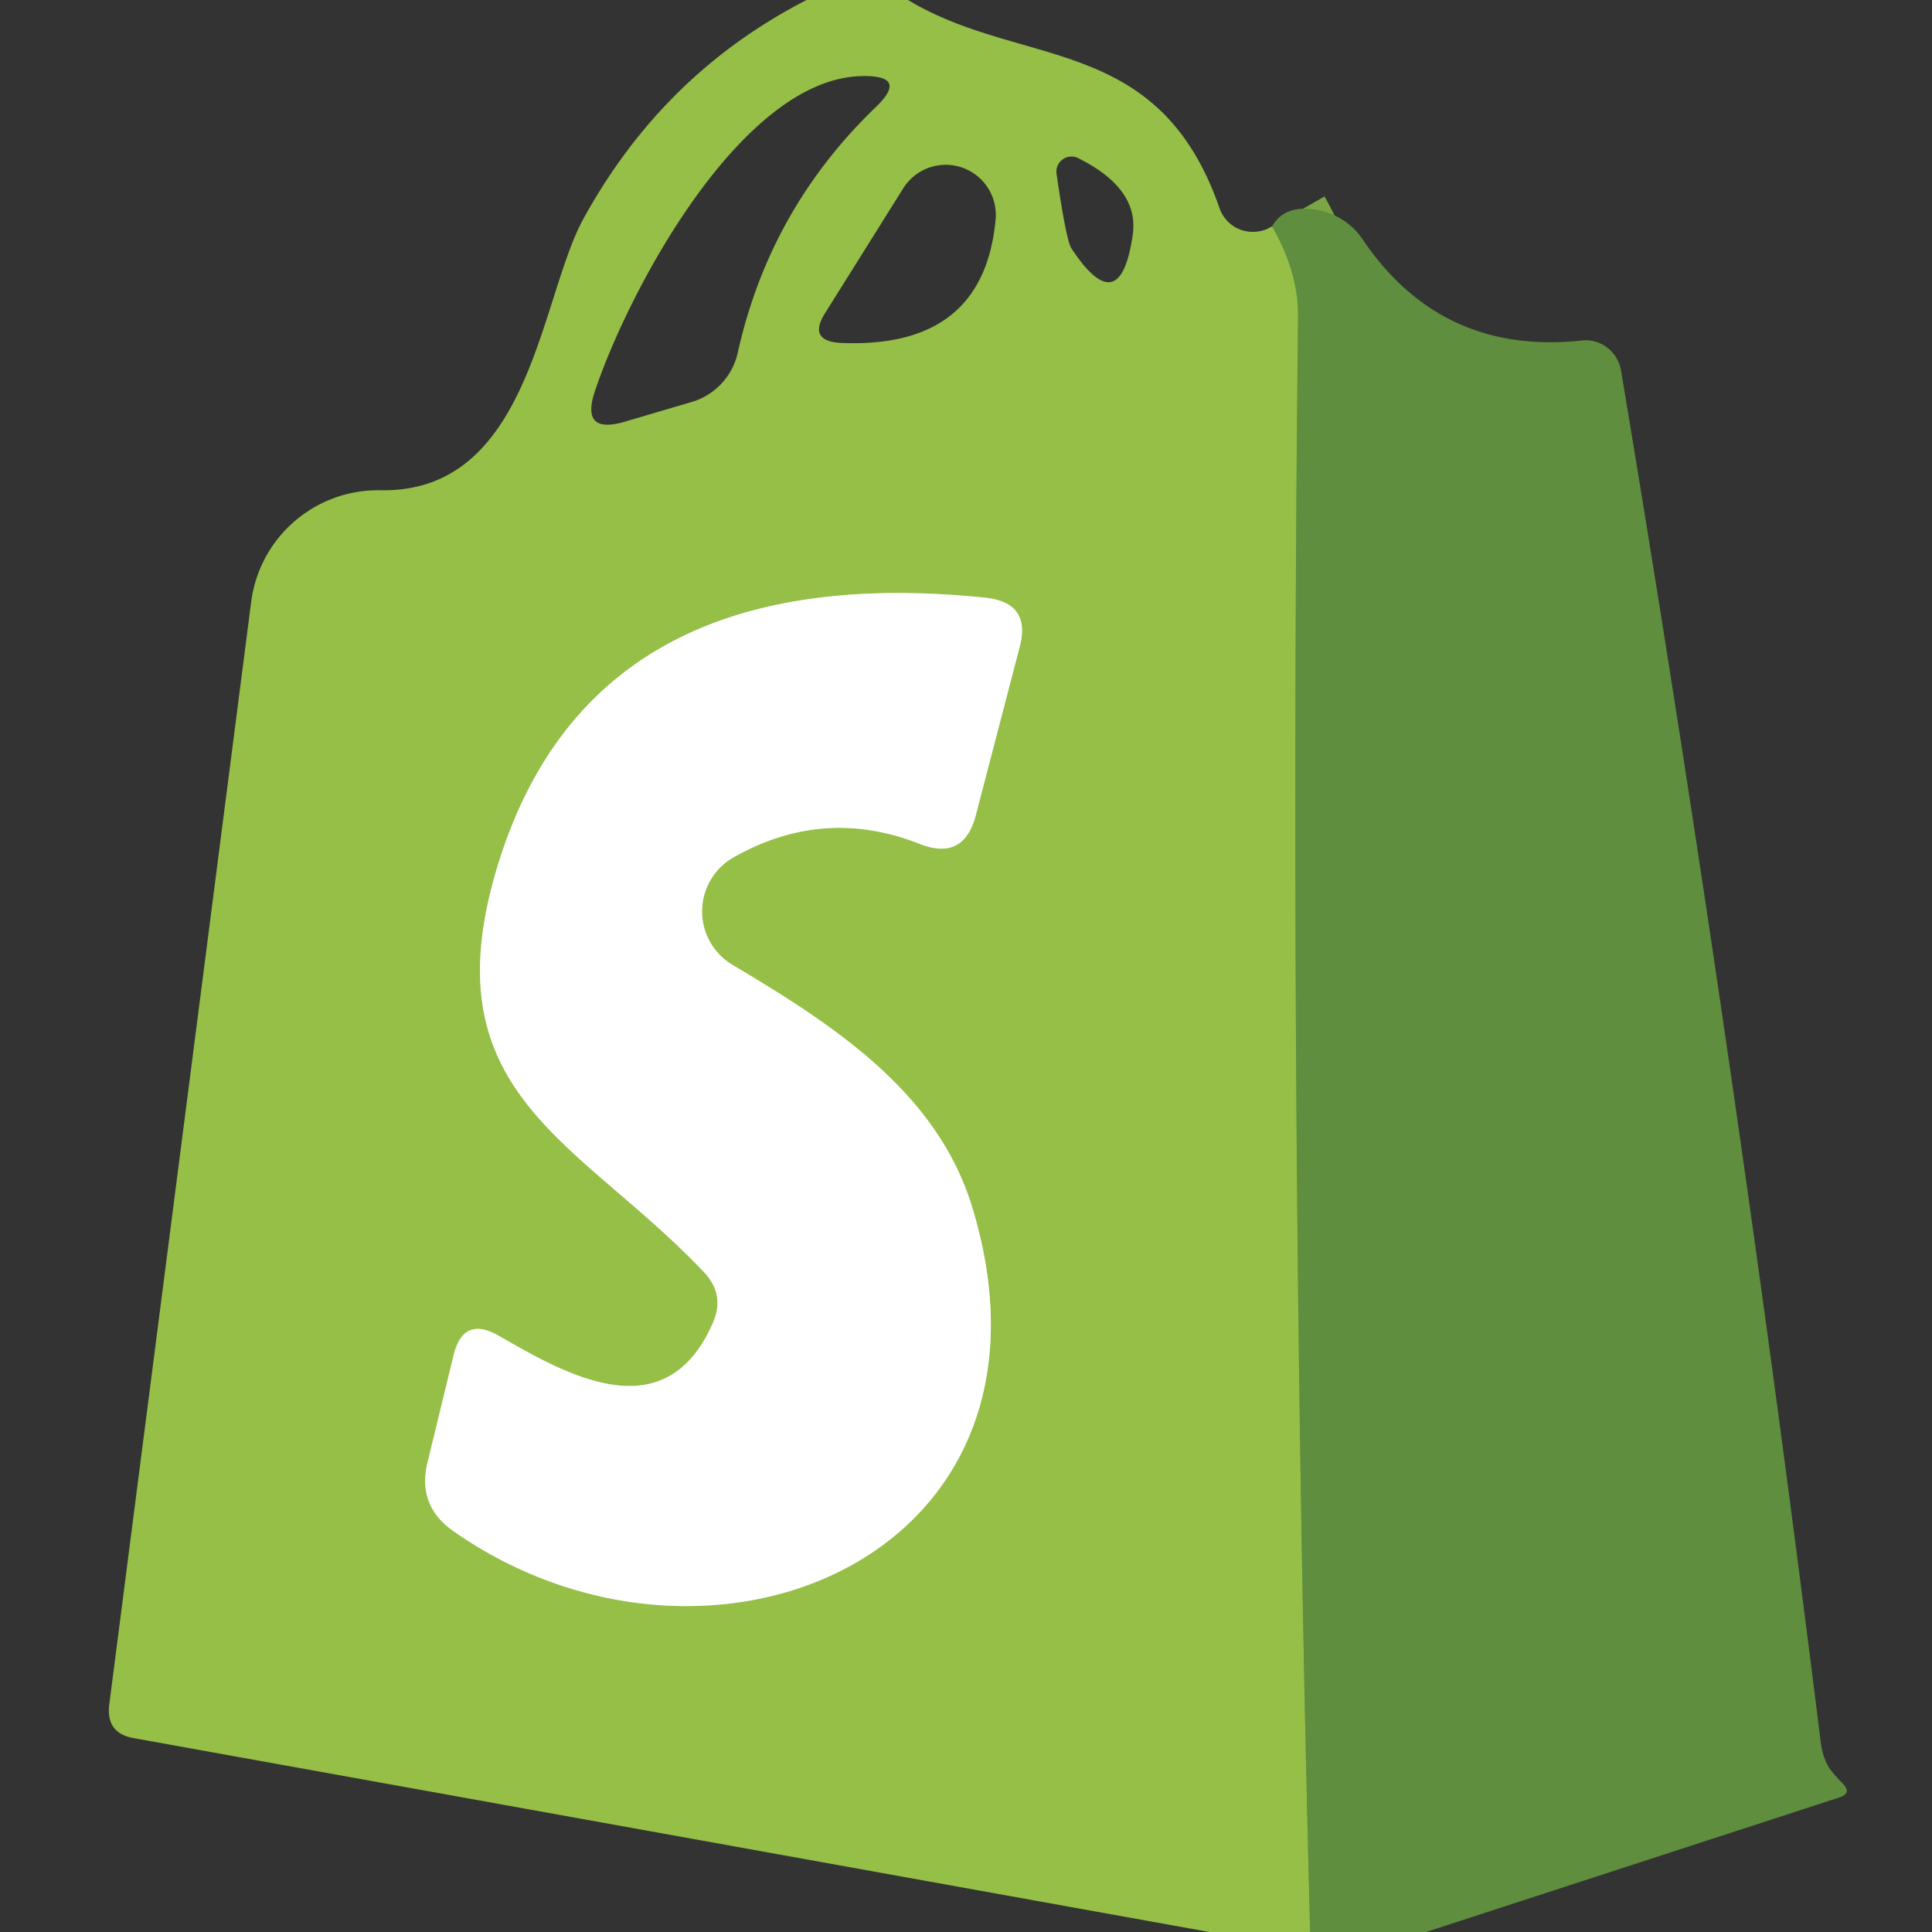 <?xml version="1.0" encoding="UTF-8" standalone="no"?>
<!DOCTYPE svg PUBLIC "-//W3C//DTD SVG 1.1//EN" "http://www.w3.org/Graphics/SVG/1.1/DTD/svg11.dtd">
<svg xmlns="http://www.w3.org/2000/svg" version="1.1" viewBox="0.00 0.00 32.00 32.00">
<rect x="0.00" y="0.00" width="32.00" height="32.00" fill="#333333" stroke="none"/>
<g stroke-width="2.00" fill="none" stroke-linecap="butt">
<path stroke="#7aa743" vector-effect="non-scaling-stroke" d="
  M 21.07 3.75
  Q 21.51 4.52 21.50 5.25
  Q 21.35 18.65 21.70 32.00"
/>
<path stroke="#cadfa3" vector-effect="non-scaling-stroke" d="
  M 11.80 21.93
  C 11.01 23.70 9.40 22.78 8.27 22.13
  Q 7.67 21.78 7.51 22.46
  L 7.08 24.23
  Q 6.91 24.94 7.51 25.36
  C 11.74 28.32 17.84 25.77 16.11 20.02
  C 15.53 18.08 13.79 16.97 12.13 15.98
  A 1.03 1.03 0.0 0 1 12.15 14.20
  Q 13.65 13.35 15.24 13.98
  Q 15.96 14.26 16.16 13.51
  L 16.89 10.71
  Q 17.08 9.98 16.32 9.90
  Q 9.90 9.24 8.29 14.19
  C 7.02 18.11 9.57 18.86 11.66 21.07
  Q 12.02 21.45 11.80 21.93"
/>
</g>
<path fill="#95bf47" d="
  M 13.36 0.00
  L 15.04 0.00
  C 16.93 1.14 19.19 0.54 20.20 3.45
  A 0.58 0.58 0.0 0 0 20.76 3.84
  Q 20.92 3.84 21.07 3.75
  Q 21.51 4.52 21.50 5.25
  Q 21.35 18.65 21.70 32.00
  L 20.03 32.00
  L 2.22 28.79
  Q 1.75 28.71 1.81 28.23
  L 4.16 9.97
  A 2.12 2.12 0.0 0 1 6.30 8.12
  C 8.78 8.17 8.94 4.95 9.66 3.63
  Q 10.98 1.22 13.36 0.00
  Z
  M 12.22 5.84
  Q 12.75 3.46 14.51 1.77
  Q 15.05 1.25 14.29 1.26
  C 12.29 1.28 10.41 4.81 9.85 6.49
  Q 9.62 7.19 10.33 6.99
  L 11.45 6.66
  A 1.10 1.10 0.0 0 0 12.22 5.84
  Z
  M 17.50 2.88
  Q 17.66 3.99 17.75 4.12
  Q 18.55 5.33 18.76 3.90
  Q 18.88 3.13 17.86 2.62
  A 0.25 0.25 0.0 0 0 17.50 2.88
  Z
  M 16.49 3.64
  A 0.83 0.83 0.0 0 0 14.96 3.12
  L 13.67 5.18
  Q 13.37 5.65 13.93 5.68
  Q 16.29 5.78 16.49 3.64
  Z
  M 11.80 21.93
  C 11.01 23.70 9.40 22.78 8.27 22.13
  Q 7.67 21.78 7.51 22.46
  L 7.08 24.23
  Q 6.91 24.94 7.51 25.36
  C 11.74 28.32 17.84 25.77 16.11 20.02
  C 15.53 18.08 13.79 16.97 12.13 15.98
  A 1.03 1.03 0.0 0 1 12.15 14.20
  Q 13.65 13.35 15.24 13.98
  Q 15.96 14.26 16.16 13.51
  L 16.89 10.71
  Q 17.08 9.98 16.32 9.90
  Q 9.90 9.24 8.29 14.19
  C 7.02 18.11 9.57 18.86 11.66 21.07
  Q 12.02 21.45 11.80 21.93
  Z"
/>
<path fill="#5e8e3e" d="
  M 23.62 32.00
  L 21.70 32.00
  Q 21.35 18.65 21.50 5.25
  Q 21.51 4.52 21.07 3.75
  Q 21.29 3.36 21.88 3.49
  A 1.15 1.14 -10.6 0 1 22.56 3.95
  Q 23.86 5.89 26.20 5.64
  A 0.60 0.59 82.4 0 1 26.85 6.14
  Q 28.75 17.51 30.16 28.88
  Q 30.20 29.14 30.31 29.30
  Q 30.40 29.42 30.52 29.54
  Q 30.68 29.70 30.47 29.77
  L 23.62 32.00
  Z"
/>
<path fill="#ffffff" d="
  M 11.66 21.07
  C 9.57 18.86 7.02 18.11 8.29 14.19
  Q 9.90 9.24 16.32 9.90
  Q 17.08 9.98 16.89 10.71
  L 16.16 13.51
  Q 15.96 14.26 15.24 13.98
  Q 13.65 13.35 12.15 14.20
  A 1.03 1.03 0.0 0 0 12.13 15.98
  C 13.79 16.97 15.53 18.08 16.11 20.02
  C 17.84 25.77 11.74 28.32 7.51 25.36
  Q 6.91 24.94 7.08 24.23
  L 7.51 22.46
  Q 7.67 21.78 8.27 22.13
  C 9.40 22.78 11.01 23.70 11.80 21.93
  Q 12.02 21.45 11.66 21.07
  Z"
/>
</svg>
